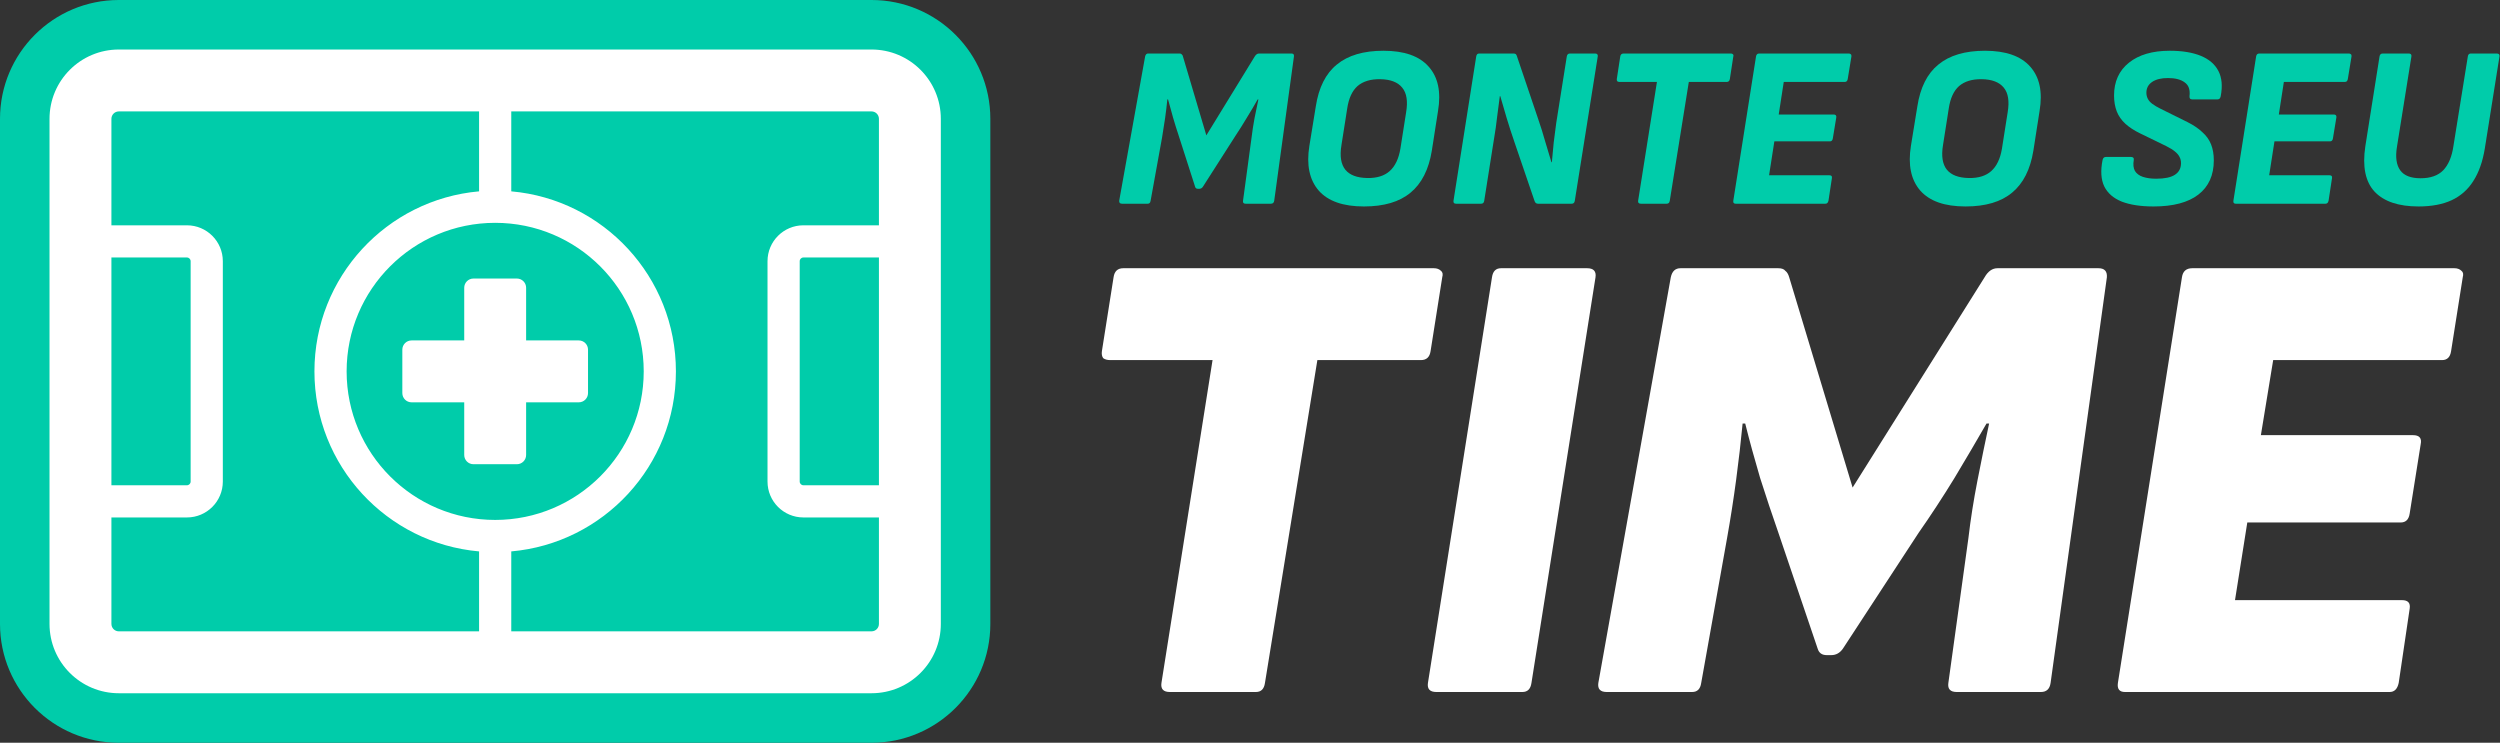 <svg width="4039" height="1200" viewBox="0 0 4039 1200" fill="none" xmlns="http://www.w3.org/2000/svg">
<rect x="0" y="0" width="4039" height="1200" fill="#333333" stroke="none"/>
<path d="M3433.17 1118C3424.11 1118 3420.28 1113.13 3421.68 1103.37L3525.16 447.977C3526.55 438.221 3532.13 433.343 3541.88 433.343H3965.22C3970.1 433.343 3973.93 434.737 3976.72 437.524C3979.51 439.615 3980.21 443.099 3978.81 447.977L3960 567.139C3958.6 576.895 3953.73 581.773 3945.36 581.773H3672.54L3652.68 703.026H3898.33C3908.78 703.026 3912.96 707.904 3910.87 717.66L3893.1 829.506C3891.71 839.262 3886.83 844.14 3878.47 844.14H3630.73L3610.87 969.574H3880.56C3890.31 969.574 3894.49 974.104 3893.1 983.163L3875.33 1103.37C3873.24 1113.13 3868.36 1118 3860.7 1118H3433.17Z" fill="white"/>
<path d="M2595.86 1118C2585.41 1118 2580.88 1113.13 2582.27 1103.37L2699.34 447.977C2701.43 438.221 2706.66 433.343 2715.02 433.343H2872.86C2878.44 433.343 2882.27 434.737 2884.36 437.524C2887.15 439.615 2889.24 443.099 2890.63 447.977L2993.07 787.694L3206.31 447.977C3211.88 438.221 3218.85 433.343 3227.21 433.343H3390.28C3400.03 433.343 3404.56 438.221 3403.87 447.977L3312.93 1103.37C3311.53 1113.13 3306.31 1118 3297.25 1118H3161.36C3150.91 1118 3146.38 1113.13 3147.77 1103.37L3180.18 869.227C3183.66 839.262 3188.54 808.252 3194.81 776.196C3201.08 744.141 3207.35 713.479 3213.62 684.211H3209.44C3193.42 712.086 3175.99 741.702 3157.18 773.06C3138.36 803.722 3119.2 832.99 3099.69 860.864L2977.39 1047.97C2972.51 1054.94 2966.24 1058.42 2958.57 1058.42H2951.26C2943.59 1058.42 2938.71 1054.94 2936.62 1047.97L2872.86 859.819C2863.11 831.945 2853.35 802.677 2843.59 772.015C2834.53 741.354 2826.52 712.086 2819.55 684.211H2815.37C2812.58 713.479 2809.1 743.793 2804.92 775.151C2800.74 806.51 2795.86 837.868 2790.28 869.227L2748.47 1103.37C2747.08 1113.13 2742.2 1118 2733.84 1118H2595.86Z" fill="white"/>
<path d="M2320.57 1118C2310.11 1118 2305.58 1113.13 2306.98 1103.37L2410.46 447.977C2411.86 438.221 2416.73 433.343 2425.1 433.343H2564.12C2574.57 433.343 2579.1 438.221 2577.71 447.977L2474.22 1103.37C2472.83 1113.13 2467.95 1118 2459.59 1118H2320.57Z" fill="white"/>
<path d="M1890.02 1118C1879.56 1118 1875.03 1113.13 1876.43 1103.37L1959 581.773H1793.85C1788.97 581.773 1785.14 580.728 1782.35 578.638C1780.26 575.85 1779.56 572.017 1780.26 567.139L1799.08 447.977C1800.47 438.221 1805.7 433.343 1814.76 433.343H2316.49C2321.37 433.343 2325.2 434.737 2327.99 437.524C2330.78 439.615 2331.47 443.099 2330.08 447.977L2311.27 567.139C2309.87 576.895 2304.65 581.773 2295.59 581.773H2128.34L2043.67 1103.37C2042.28 1113.13 2037.4 1118 2029.04 1118H1890.02Z" fill="white"/>
<path d="M3907.36 333.556C3875.25 333.556 3851.66 325.653 3836.59 309.846C3821.53 293.791 3816.46 269.34 3821.4 236.49L3844.37 91.262C3844.87 88.051 3846.6 86.446 3849.56 86.446H3891.43C3894.88 86.446 3896.36 88.051 3895.87 91.262L3872.53 237.231C3869.81 253.779 3871.54 266.376 3877.72 275.02C3883.89 283.665 3894.88 287.987 3910.69 287.987C3926.74 287.987 3938.97 283.665 3947.37 275.02C3955.77 266.129 3961.2 253.286 3963.67 236.49L3987.01 91.262C3987.5 88.051 3989.11 86.446 3991.83 86.446H4033.69C4037.15 86.446 4038.63 88.051 4038.14 91.262L4014.42 240.195C4010.97 261.189 4004.79 278.602 3995.9 292.433C3987.26 306.264 3975.52 316.638 3960.7 323.553C3946.13 330.222 3928.35 333.556 3907.36 333.556Z" fill="#00CCAA"/>
<path d="M3612.01 329.111C3609.04 329.111 3607.81 327.505 3608.3 324.294L3644.98 91.262C3645.47 88.051 3647.2 86.446 3650.17 86.446H3794.65C3796.14 86.446 3797.25 86.816 3797.99 87.557C3798.98 88.298 3799.35 89.533 3799.1 91.262L3793.17 127.569C3792.68 130.78 3791.07 132.385 3788.36 132.385H3689.81L3681.66 184.994H3770.2C3773.66 184.994 3775.14 186.599 3774.65 189.81L3769.09 223.524C3768.6 226.734 3767.11 228.34 3764.64 228.34H3674.62L3666.1 283.171H3763.53C3766.74 283.171 3768.1 284.653 3767.61 287.617L3762.05 324.294C3761.31 327.505 3759.7 329.111 3757.24 329.111H3612.01Z" fill="#00CCAA"/>
<path d="M3479.18 333.556C3458.68 333.556 3441.64 330.963 3428.05 325.776C3414.47 320.343 3404.96 312.068 3399.53 300.954C3394.34 289.84 3393.48 275.638 3396.93 258.349C3397.68 255.138 3399.53 253.533 3402.49 253.533H3442.5C3446.21 253.533 3447.81 255.138 3447.32 258.349C3446.08 265.758 3446.7 271.686 3449.17 276.132C3451.89 280.578 3456.21 283.788 3462.14 285.764C3468.07 287.74 3475.23 288.728 3483.63 288.728C3497.21 288.728 3507.21 286.629 3513.64 282.43C3520.3 278.231 3523.64 271.933 3523.64 263.535C3523.64 259.584 3522.77 256.126 3521.05 253.162C3519.56 250.198 3517.09 247.358 3513.64 244.641C3510.43 241.924 3505.86 239.084 3499.93 236.12L3457.32 215.373C3447.69 210.68 3439.79 205.494 3433.61 199.813C3427.44 194.132 3422.87 187.587 3419.9 180.177C3416.94 172.521 3415.46 163.876 3415.46 154.244C3415.46 131.768 3423.49 114.108 3439.54 101.265C3455.59 88.422 3477.58 82 3505.49 82C3525.49 82 3542.16 84.717 3555.5 90.151C3568.84 95.584 3578.35 103.735 3584.03 114.602C3589.71 125.47 3590.94 139.178 3587.73 155.726C3586.99 158.936 3585.39 160.542 3582.92 160.542H3541.42C3538.46 160.542 3537.1 158.813 3537.35 155.355C3538.58 144.982 3535.99 137.572 3529.57 133.126C3523.39 128.434 3514.38 126.087 3502.52 126.087C3491.65 126.087 3483.13 128.187 3476.96 132.385C3470.78 136.584 3467.7 142.388 3467.7 149.798C3467.7 153.256 3468.44 156.467 3469.92 159.43C3471.4 162.394 3473.75 165.111 3476.96 167.581C3480.17 170.051 3484.49 172.644 3489.93 175.361L3534.01 197.219C3543.89 202.159 3551.92 207.593 3558.09 213.521C3564.52 219.201 3569.21 225.746 3572.17 233.156C3575.14 240.566 3576.62 249.21 3576.62 259.09C3576.62 283.047 3568.34 301.448 3551.8 314.291C3535.25 327.135 3511.04 333.556 3479.18 333.556Z" fill="#00CCAA"/>
<path d="M3175.45 333.556C3141.85 333.556 3117.53 325.035 3102.46 307.993C3087.39 290.704 3082.33 266.623 3087.27 235.749L3097.64 172.027C3102.34 141.4 3113.7 118.801 3131.73 104.229C3149.76 89.41 3174.83 82 3206.94 82C3240.53 82 3264.85 90.521 3279.92 107.563C3295.23 124.605 3300.3 148.563 3295.11 179.436L3285.11 243.53C3280.17 273.909 3268.68 296.508 3250.65 311.327C3232.87 326.147 3207.8 333.556 3175.45 333.556ZM3181 287.617C3196.32 287.864 3208.29 284.159 3216.94 276.502C3225.83 268.599 3231.63 256.496 3234.35 240.195L3243.61 181.289C3246.58 163.506 3244.48 150.292 3237.32 141.647C3230.15 132.756 3218.3 128.187 3201.75 127.94C3186.19 127.693 3173.96 131.397 3165.07 139.054C3156.43 146.711 3150.87 158.813 3148.4 175.361L3139.14 234.268C3136.17 252.051 3138.27 265.388 3145.44 274.279C3152.6 282.924 3164.45 287.37 3181 287.617Z" fill="#00CCAA"/>
<path d="M2804.04 329.111C2801.08 329.111 2799.84 327.505 2800.34 324.294L2837.01 91.262C2837.51 88.051 2839.24 86.446 2842.2 86.446H2986.69C2988.17 86.446 2989.28 86.816 2990.02 87.557C2991.01 88.298 2991.38 89.533 2991.13 91.262L2985.21 127.569C2984.71 130.78 2983.11 132.385 2980.39 132.385H2881.84L2873.69 184.994H2962.24C2965.69 184.994 2967.18 186.599 2966.68 189.81L2961.12 223.524C2960.63 226.734 2959.15 228.34 2956.68 228.34H2866.65L2858.13 283.171H2955.57C2958.78 283.171 2960.14 284.653 2959.64 287.617L2954.09 324.294C2953.34 327.505 2951.74 329.111 2949.27 329.111H2804.04Z" fill="#00CCAA"/>
<path d="M2651.02 329.111C2647.56 329.111 2646.08 327.505 2646.57 324.294L2676.95 132.385H2616.19C2614.96 132.385 2613.85 132.015 2612.86 131.274C2612.12 130.286 2611.87 129.051 2612.12 127.569L2617.67 91.262C2618.17 88.051 2620.02 86.446 2623.23 86.446H2796.25C2797.73 86.446 2798.84 86.816 2799.58 87.557C2800.57 88.298 2800.82 89.533 2800.32 91.262L2794.76 127.569C2794.27 130.78 2792.54 132.385 2789.58 132.385H2728.45L2697.7 324.294C2697.2 327.505 2695.6 329.111 2692.88 329.111H2651.02Z" fill="#00CCAA"/>
<path d="M2352.35 329.111C2349.14 329.111 2347.78 327.505 2348.28 324.294L2384.96 91.262C2385.45 88.051 2387.05 86.446 2389.77 86.446H2444.97C2446.95 86.446 2448.31 86.816 2449.05 87.557C2449.79 88.298 2450.41 89.533 2450.9 91.262L2484.99 192.033C2489.18 204.135 2493.01 216.361 2496.47 228.71C2500.17 240.813 2503.51 251.927 2506.47 262.054H2507.21C2508.2 251.433 2509.19 240.813 2510.18 230.192C2511.41 219.572 2512.77 209.075 2514.25 198.701L2531.3 91.262C2531.79 88.051 2533.52 86.446 2536.48 86.446H2576.86C2580.32 86.446 2581.8 88.051 2581.31 91.262L2544.26 324.294C2543.77 327.505 2542.16 329.111 2539.45 329.111H2484.61C2481.9 329.111 2480.05 327.505 2479.06 324.294L2447.2 230.933C2442.5 217.349 2438.18 204.012 2434.23 190.921C2430.52 177.831 2427.07 165.976 2423.86 155.355H2423.11C2421.63 166.717 2420.15 178.078 2418.67 189.439C2417.43 200.801 2415.83 212.162 2413.85 223.524L2397.92 324.294C2397.43 327.505 2395.82 329.111 2393.11 329.111H2352.35Z" fill="#00CCAA"/>
<path d="M2203.58 333.556C2169.99 333.556 2145.67 325.035 2130.6 307.993C2115.53 290.704 2110.47 266.623 2115.41 235.749L2125.78 172.027C2130.48 141.4 2141.84 118.801 2159.87 104.229C2177.9 89.41 2202.97 82 2235.08 82C2268.67 82 2292.99 90.521 2308.06 107.563C2323.37 124.605 2328.44 148.563 2323.25 179.436L2313.25 243.53C2308.31 273.909 2296.82 296.508 2278.79 311.327C2261.01 326.147 2235.94 333.556 2203.58 333.556ZM2209.14 287.617C2224.46 287.864 2236.43 284.159 2245.08 276.502C2253.97 268.599 2259.77 256.496 2262.49 240.195L2271.75 181.289C2274.72 163.506 2272.62 150.292 2265.45 141.647C2258.29 132.756 2246.44 128.187 2229.89 127.94C2214.33 127.693 2202.1 131.397 2193.21 139.054C2184.57 146.711 2179.01 158.813 2176.54 175.361L2167.28 234.268C2164.31 252.051 2166.41 265.388 2173.58 274.279C2180.74 282.924 2192.59 287.37 2209.14 287.617Z" fill="#00CCAA"/>
<path d="M1812.63 329.111C1809.42 329.111 1807.93 327.505 1808.18 324.294L1850.05 91.262C1850.79 88.051 1852.39 86.446 1854.86 86.446H1905.99C1907.47 86.446 1908.58 86.94 1909.32 87.928C1910.31 88.669 1910.93 89.78 1911.17 91.262L1948.96 218.707L2027.13 91.262C2029.11 88.051 2031.46 86.446 2034.17 86.446H2086.41C2089.62 86.446 2090.98 88.051 2090.49 91.262L2058.63 324.294C2058.13 327.505 2056.4 329.111 2053.44 329.111H2012.32C2009.1 329.111 2007.75 327.505 2008.24 324.294L2021.95 222.783C2023.18 212.409 2024.79 201.912 2026.76 191.292C2028.99 180.671 2031.09 170.421 2033.06 160.542H2031.95C2026.52 170.174 2020.59 180.177 2014.17 190.551C2007.99 200.924 2001.7 210.927 1995.27 220.56L1943.41 301.695C1941.92 303.918 1939.95 305.029 1937.48 305.029H1935.63C1932.91 305.029 1931.3 303.918 1930.81 301.695L1904.51 219.819C1901.29 210.186 1898.21 200.307 1895.24 190.18C1892.28 179.807 1889.56 169.927 1887.09 160.542H1885.98C1884.99 170.421 1883.76 180.671 1882.28 191.292C1880.79 201.665 1879.19 211.915 1877.46 222.042L1858.94 324.294C1858.44 327.505 1856.96 329.111 1854.49 329.111H1812.63Z" fill="#00CCAA"/>
<g clip-path="url(#clip0_194_444)">
<path d="M0 192C0 85.961 85.961 6.10352e-05 192 6.10352e-05L1408 6.10352e-05C1514.04 6.10352e-05 1600 85.961 1600 192L1600 1008C1600 1114.04 1514.04 1200 1408 1200L192 1200C85.961 1200 0 1114.04 0 1008L0 192Z" fill="#00CCAA"/>
<path d="M850.002 735.088C850.002 743.324 843.326 750 835.091 750H764.913C756.678 750 750.002 743.324 750.002 735.088L750.002 650H664.913C656.678 650 650.002 643.324 650.002 635.088V564.911C650.002 556.676 656.678 550 664.913 550H750.002V464.911C750.002 456.676 756.678 450 764.913 450H835.091C843.326 450 850.002 456.676 850.002 464.911V550H935.091C943.326 550 950.002 556.676 950.002 564.911V635.088C950.002 643.324 943.326 650 935.091 650H850.002L850.002 735.088Z" fill="white"/>
<path fill-rule="evenodd" clip-rule="evenodd" d="M192 80L1408 80C1469.86 80 1520 130.144 1520 192L1520 1008C1520 1069.86 1469.86 1120 1408 1120L192 1120C130.144 1120 80 1069.86 80 1008L80 192C80 130.144 130.144 80 192 80ZM192 180L774 180V309.142C624.913 322.296 508 447.495 508 600C508 752.505 624.913 877.704 774 890.858V1020L192 1020C185.373 1020 180 1014.63 180 1008L180 836H302C334.033 836 360 810.033 360 778L360 422C360 389.968 334.033 364 302 364L180 364L180 192C180 185.373 185.373 180 192 180ZM302 784H180L180 416L302 416C305.314 416 308 418.686 308 422L308 778C308 781.314 305.314 784 302 784ZM826 1020L1408 1020C1414.63 1020 1420 1014.63 1420 1008V836H1298C1265.97 836 1240 810.033 1240 778V422C1240 389.967 1265.97 364 1298 364L1420 364V192C1420 185.373 1414.63 180 1408 180L826 180V309.142C975.087 322.296 1092 447.495 1092 600C1092 752.505 975.087 877.704 826 890.858V1020ZM1420 416L1298 416C1294.69 416 1292 418.686 1292 422V778C1292 781.314 1294.69 784 1298 784H1420V416ZM1040 600C1040 732.548 932.548 840 800 840C667.452 840 560 732.548 560 600C560 467.452 667.452 360 800 360C932.548 360 1040 467.452 1040 600Z" fill="white"/>
</g>
<defs>
<clipPath id="clip0_194_444">
<rect width="1600" height="1200" fill="white"/>
</clipPath>
</defs>
</svg>
